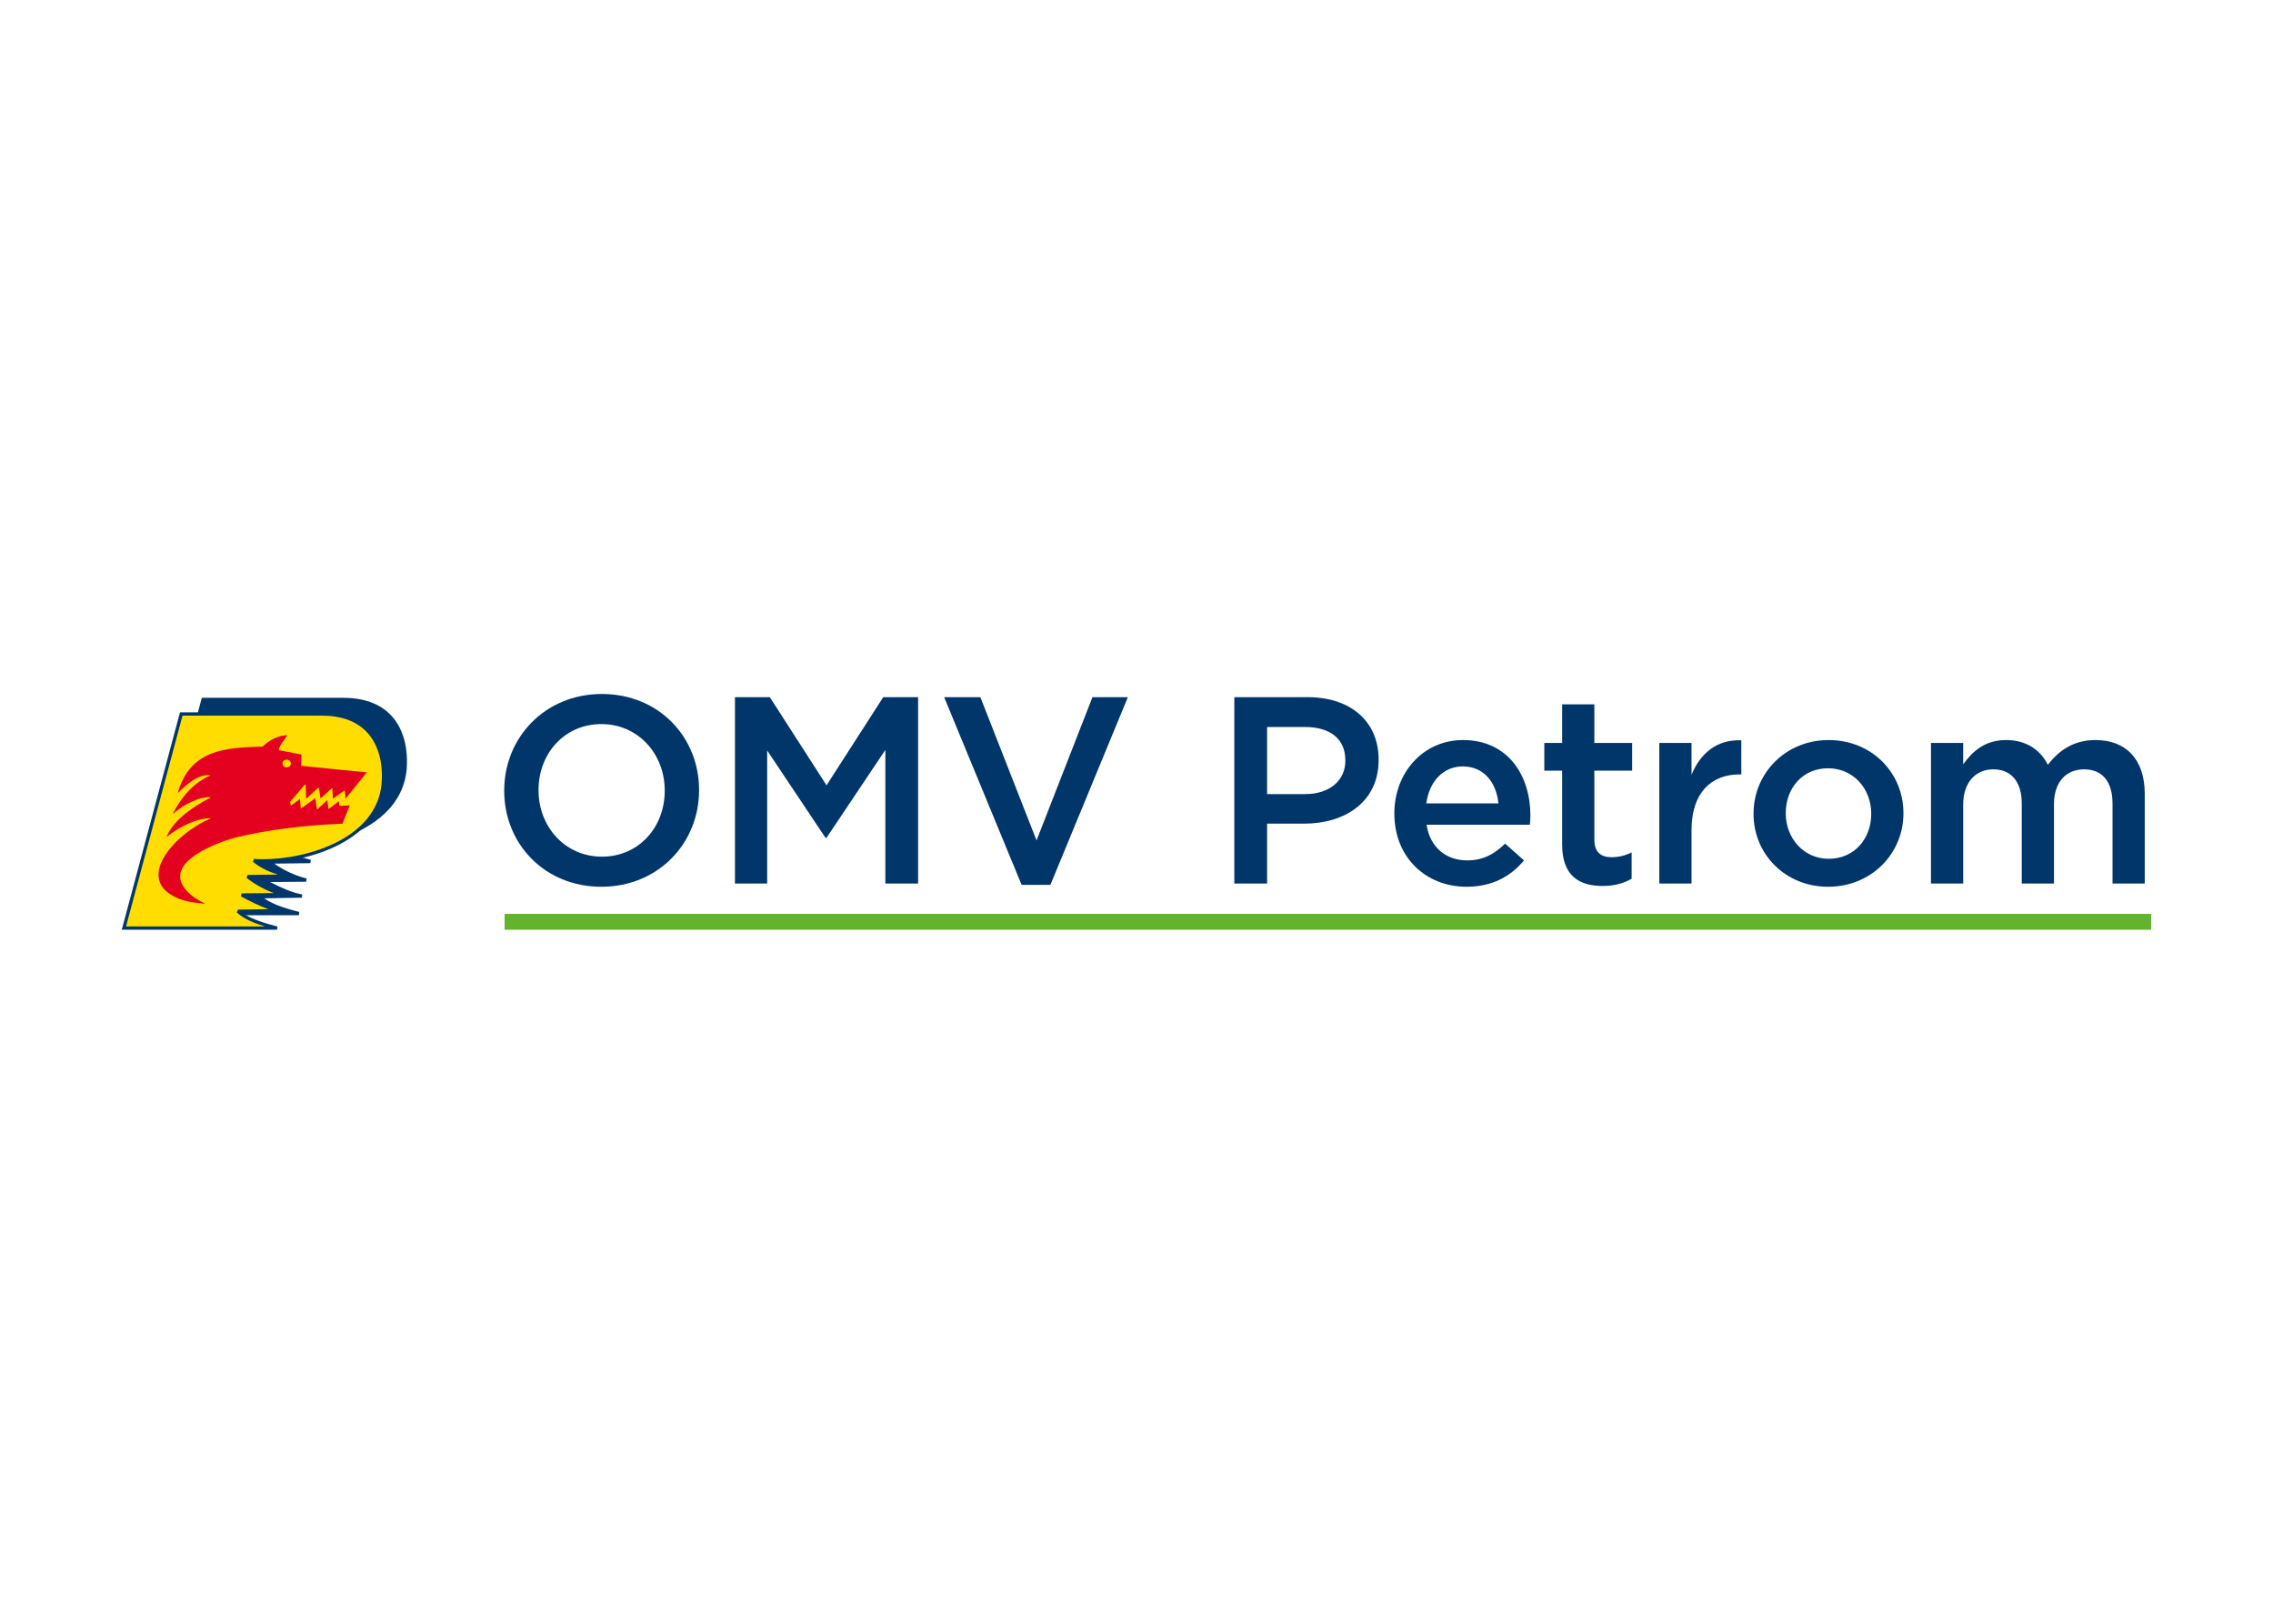 <svg clip-rule="evenodd" fill-rule="evenodd" stroke-linejoin="round" stroke-miterlimit="2" viewBox="0 0 560 400" xmlns="http://www.w3.org/2000/svg"><g fill-rule="nonzero"><g fill="#003669"><path d="m163.769 194.836v-.133c0-8.919-6.493-16.329-15.61-16.329-9.114 0-15.477 7.28-15.477 16.199v.13c0 8.921 6.493 16.332 15.61 16.332s15.477-7.28 15.477-16.199m-39.547 0v-.133c0-12.92 9.969-23.742 24.07-23.742 14.099 0 23.938 10.691 23.938 23.612v.13c0 12.923-9.969 23.744-24.071 23.744-14.101 0-23.937-10.692-23.937-23.611"/><path d="m181.071 171.749h8.593l13.969 21.709 13.97-21.709h8.591v45.91h-8.067v-32.924l-14.494 21.644h-.263l-14.363-21.512v32.792h-7.936z"/><path d="m232.615 171.749h8.921l13.838 35.285 13.773-35.285h8.724l-19.086 46.238h-7.084z"/><path d="m321.551 195.622c6.099 0 9.903-3.41 9.903-8.199v-.13c0-5.378-3.871-8.198-9.903-8.198h-9.38v16.527zm-17.447-23.874h18.103c10.689 0 17.445 6.101 17.445 15.347v.132c0 10.297-8.263 15.675-18.364 15.675h-9.117v14.758h-8.067z"/><path d="m369.172 197.917c-.524-5.115-3.541-9.116-8.788-9.116-4.852 0-8.265 3.738-8.985 9.116zm-25.644 2.559v-.131c0-9.903 7.019-18.038 16.921-18.038 11.019 0 16.594 8.659 16.594 18.628 0 .723-.065 1.443-.13 2.23h-25.448c.852 5.639 4.854 8.788 9.969 8.788 3.869 0 6.623-1.443 9.377-4.132l4.659 4.132c-3.281 3.935-7.806 6.493-14.167 6.493-10.036 0-17.775-7.278-17.775-17.97"/><path d="m384.868 208.084v-18.233h-4.396v-6.822h4.396v-9.51h7.936v9.51h9.313v6.822h-9.313v16.986c0 3.084 1.574 4.33 4.263 4.33 1.77 0 3.345-.394 4.919-1.181v6.493c-1.969 1.115-4.197 1.772-7.149 1.772-5.837 0-9.969-2.561-9.969-10.167"/><path d="m408.807 183.029h7.936v7.806c2.163-5.18 6.165-8.723 12.262-8.462v8.397h-.456c-6.954 0-11.806 4.523-11.806 13.705v13.184h-7.936z"/><path d="m461.013 200.541v-.13c0-6.1-4.396-11.152-10.626-11.152-6.362 0-10.429 4.987-10.429 11.019v.133c0 6.034 4.395 11.149 10.56 11.149 6.43 0 10.495-5.052 10.495-11.019m-28.99 0v-.13c0-9.906 7.871-18.103 18.495-18.103 10.625 0 18.431 8.067 18.431 17.97v.133c0 9.836-7.871 18.036-18.562 18.036-10.56 0-18.364-8.067-18.364-17.906"/><path d="m475.736 183.029h7.937v5.247c2.23-3.082 5.247-5.969 10.56-5.969 4.984 0 8.46 2.428 10.297 6.102 2.82-3.674 6.491-6.102 11.739-6.102 7.543 0 12.134 4.789 12.134 13.249v22.103h-7.937v-19.675c0-5.51-2.556-8.462-7.017-8.462-4.328 0-7.41 3.019-7.41 8.593v19.544h-7.937v-19.742c0-5.376-2.623-8.395-7.019-8.395-4.393 0-7.41 3.28-7.41 8.658v19.479h-7.937z"/></g><path d="m124.314 225.133h405.686v3.906h-405.686z" fill="#63b32d"/><path d="m73.634 225.458h-38.27l14.355-53.555h34.838c5.04 0 8.963 1.414 11.663 4.197 3.72 3.839 4.127 9.223 4.037 12.092-.206 15.076-18.528 20.698-30.03 20.698-.326 0-.651-.004-.971-.014 2.27 1.532 4.362 2.129 7.326 2.972l-.106.79-8.907.112c2.422 1.702 5.153 2.961 7.963 3.666l-.094.792-8.91.073c2.601 1.342 5.421 2.635 7.921 3.058l-.059.8-9.297.154c2.336 1.694 5.934 2.654 8.642 3.372z" fill="#003669"/><path d="m68.26 229.038h-38.26l.134-.506 14.215-53.047h34.839c5.041 0 8.966 1.413 11.664 4.2 3.722 3.84 4.127 9.222 4.037 12.088-.208 15.074-18.532 20.694-30.032 20.694-.326 0-.651-.004-.973-.013 2.27 1.533 4.362 2.13 7.33 2.974l-.108.791-8.909.112c2.431 1.706 5.167 2.965 7.969 3.665l-.094.793-8.916.073c2.59 1.338 5.401 2.628 7.923 3.058l-.059.8-9.293.152c2.366 1.71 6.082 2.694 8.635 3.374z" fill="#003669"/></g><path d="m94.082 191.754c.088-2.744-.292-7.88-3.808-11.508-2.543-2.626-6.274-3.958-11.086-3.958l-.156.002h-34.064l-13.921 51.943h34.264c-2.543-.77-5.242-1.818-6.959-3.453l.27-.695 7.505-.122c-2.294-.801-4.645-2.006-6.766-3.137l.185-.758 7.93-.063c-2.393-.885-4.683-2.155-6.727-3.743l.24-.721 7.447-.094c-2.175-.697-4.04-1.505-6.115-3.139l.276-.717c.73.048 1.49.071 2.259.071 11.196 0 29.028-5.405 29.226-19.908" fill="#fd0"/><path d="m64.675 183.923c-9.215.224-17.89.756-20.879 11.448 2.144-2.076 4.968-4.758 8.111-4.397-4.255 1.883-7.164 5.255-9.389 9.608 2.846-2.527 6.706-4.405 9.526-4.193-5.632 2.905-9.526 6.138-11.019 9.8 3.533-2.843 7.827-4.689 10.988-4.632-8.816 3.741-17.754 13.892-9.99 18.802 2.752 1.737 5.391 1.933 8.598 2.294-3.105-1.461-4.806-3.079-5.65-4.603-3.393-6.134 8.67-10.464 12.583-11.61 8.213-2.027 17.218-3.128 26.821-3.53l1.796-4.52-2.528.142-.167-1.14-2.554 1.912-.288-2.205-2.434 2.255-.128-.017-.396-2.689-3.57 2.554-.205-2.38-2.248 1.649-.192-.923 3.643-4.265h.187l.143 3.488 2.956-2.716.146.013.451 2.618 2.856-2.593.186 2.668 2.927-2.088.16 2.103 5.245-6.502-16.149-1.613.046-2.783-5.599-1.086c.167-1.255 1.561-2.679 2.152-3.697-2.564.175-4.261 1.129-6.136 2.828m5.95 3.22c1.38 0 1.38 1.898 0 1.898-1.382 0-1.382-1.898 0-1.898" fill="#e4001f"/></svg>